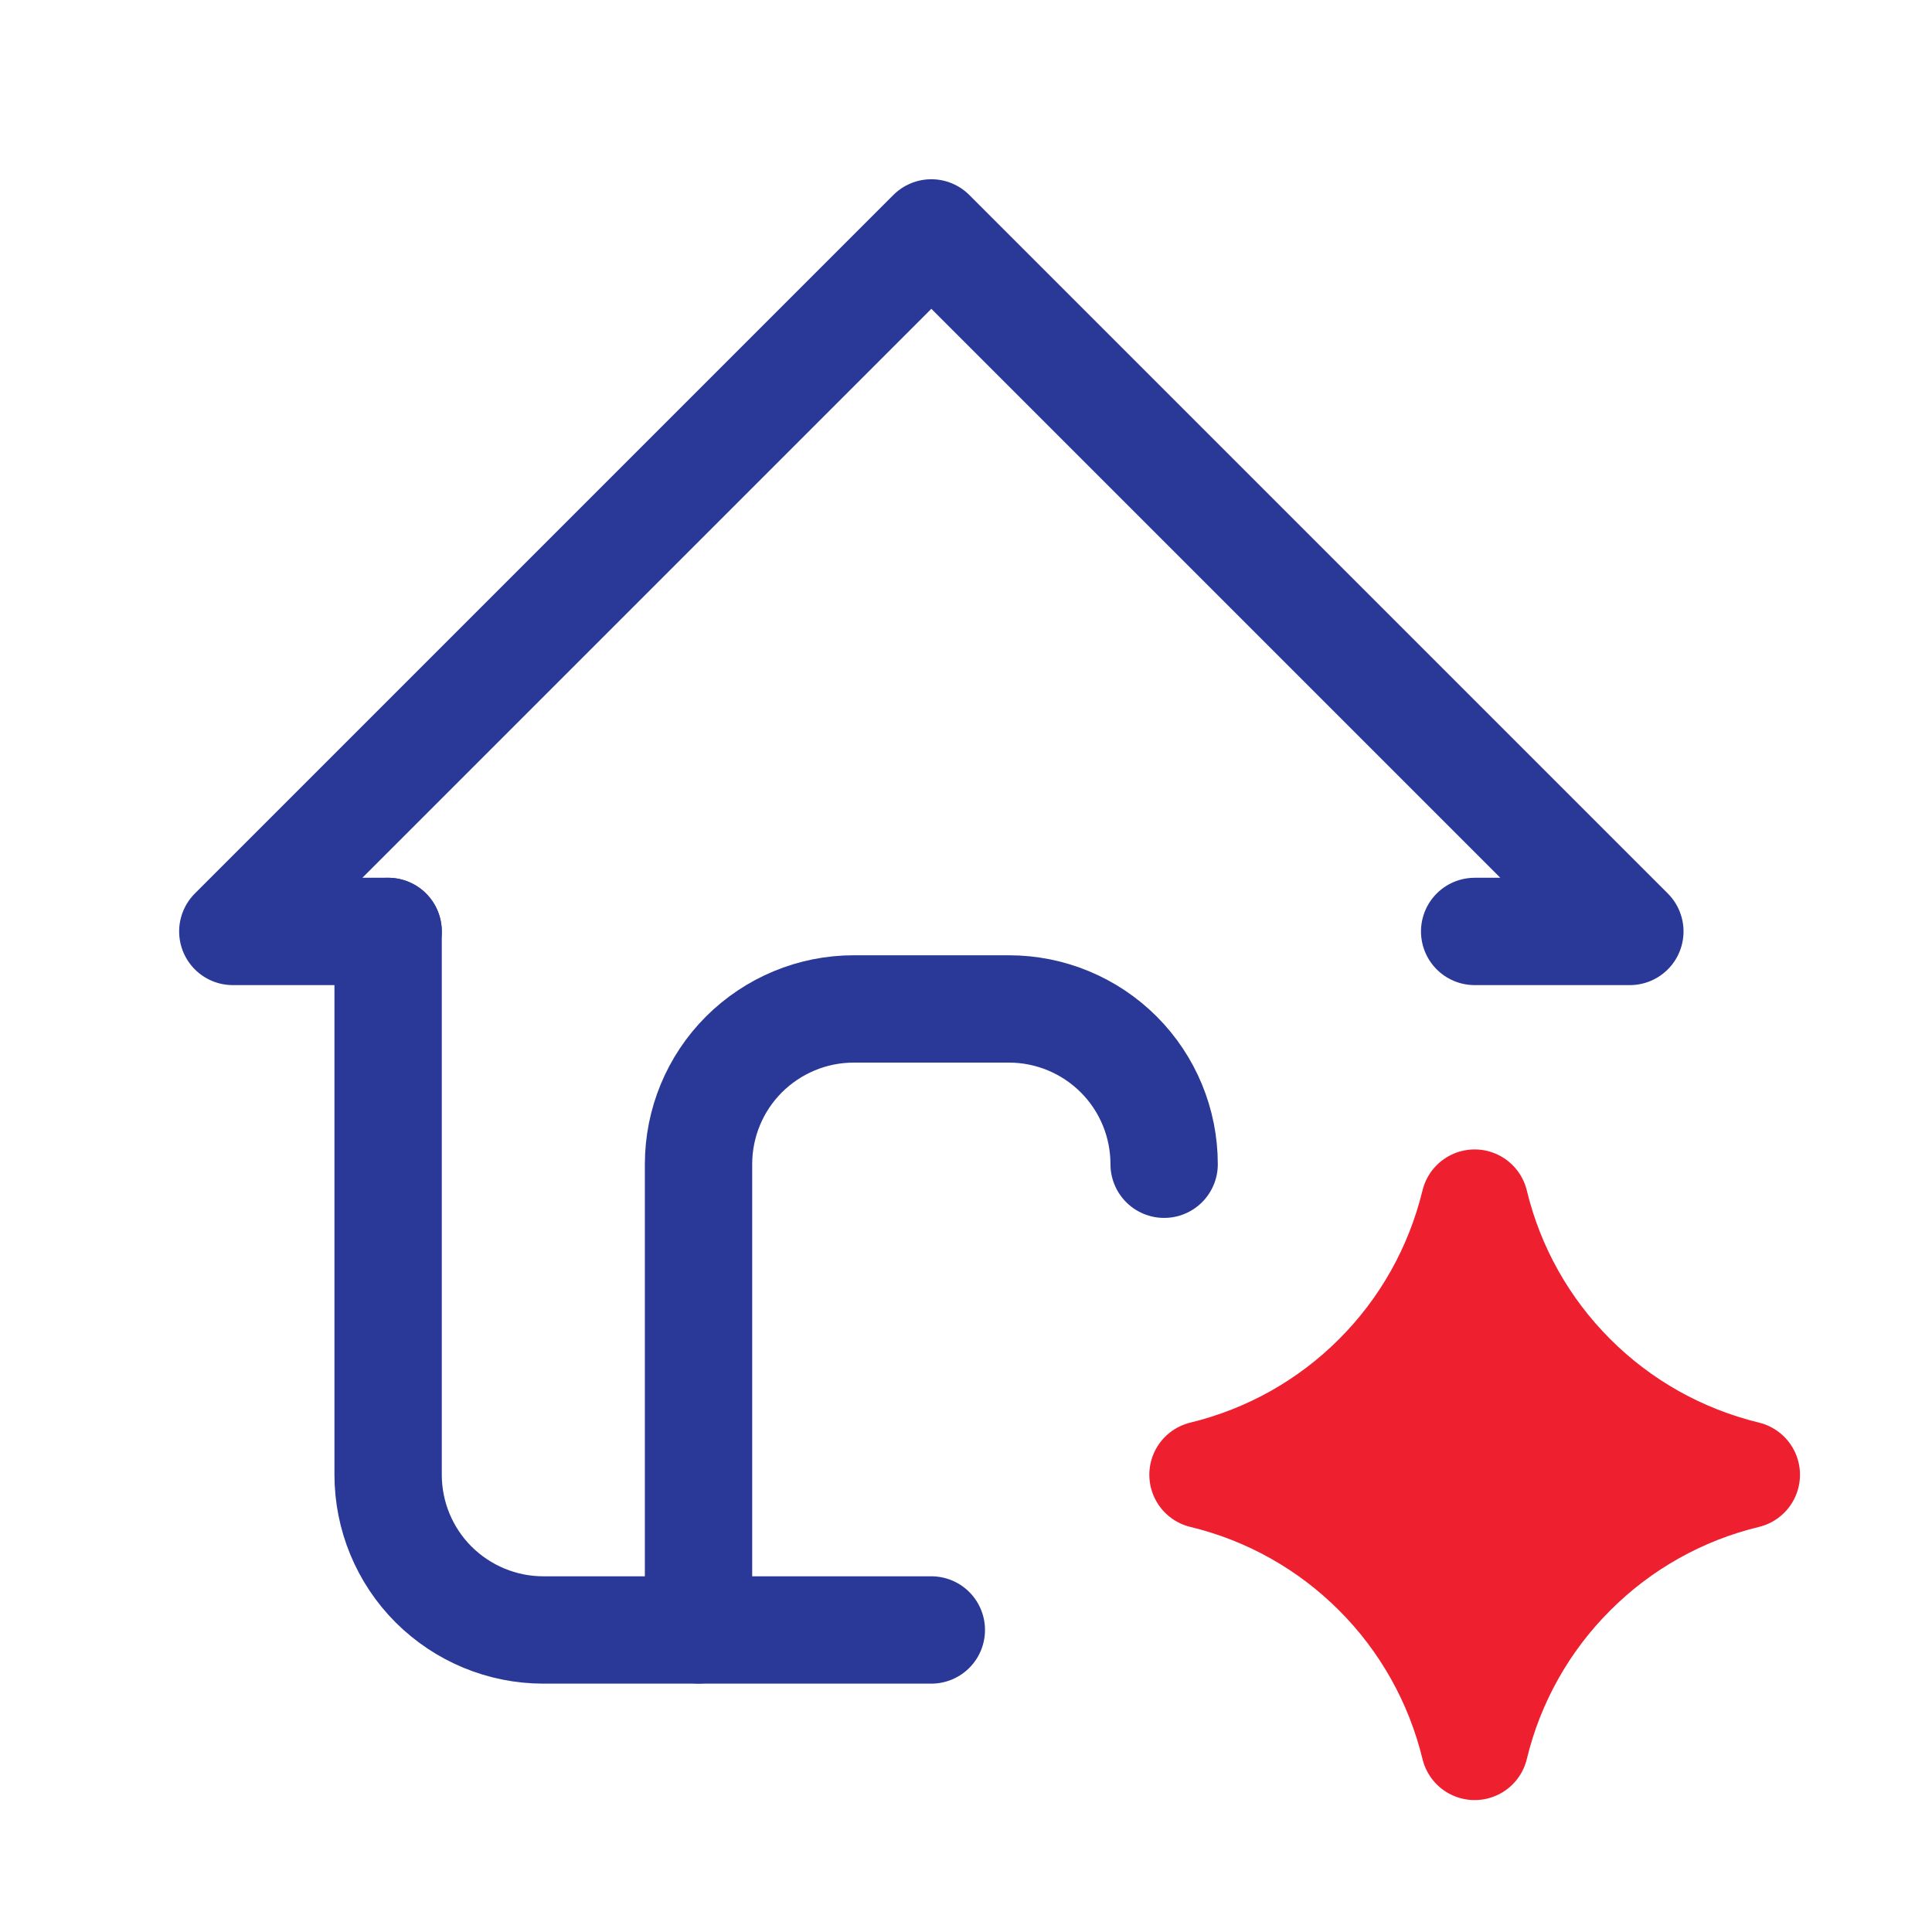 <svg width="18" height="18" viewBox="0 0 18 18" fill="none" xmlns="http://www.w3.org/2000/svg">
<g clip-path="url(#clip0_3072_8565)">
<path d="M3.616 8.678H2.169L8.677 2.17L15.185 8.678H13.739" stroke="#2A3997" stroke-linecap="round" stroke-linejoin="round"/>
<path d="M3.616 8.678V13.739C3.616 14.123 3.768 14.491 4.039 14.762C4.311 15.033 4.678 15.186 5.062 15.186H8.677" stroke="#2A3997" stroke-linecap="round" stroke-linejoin="round"/>
<path d="M6.508 15.185V10.847C6.508 10.463 6.66 10.095 6.931 9.824C7.203 9.553 7.57 9.4 7.954 9.4H9.4C9.784 9.4 10.152 9.553 10.423 9.824C10.694 10.095 10.846 10.463 10.846 10.847" stroke="#2A3997" stroke-linecap="round" stroke-linejoin="round"/>
<path d="M13.739 16.271C13.887 15.657 14.202 15.096 14.649 14.65C15.095 14.203 15.656 13.888 16.27 13.74C15.656 13.591 15.095 13.277 14.649 12.83C14.202 12.384 13.887 11.823 13.739 11.209C13.59 11.823 13.276 12.384 12.829 12.83C12.383 13.277 11.822 13.591 11.208 13.74C11.822 13.888 12.383 14.203 12.829 14.65C13.276 15.096 13.59 15.657 13.739 16.271Z" stroke="#EE2030" stroke-linecap="round" stroke-linejoin="round"/>
<path d="M13.661 14.832C13.718 14.596 13.839 14.381 14.01 14.209C14.182 14.037 14.397 13.916 14.633 13.859C14.397 13.802 14.182 13.681 14.01 13.51C13.839 13.338 13.718 13.123 13.661 12.887C13.604 13.123 13.483 13.338 13.311 13.51C13.139 13.681 12.924 13.802 12.688 13.859C12.924 13.916 13.139 14.037 13.311 14.209C13.483 14.381 13.604 14.596 13.661 14.832Z" stroke="#EE2030" stroke-linecap="round" stroke-linejoin="round"/>
</g>
<defs>
<clipPath id="clip0_3072_8565">
<rect width="17.355" height="17.355" fill="white"/>
</clipPath>
</defs>
</svg>

